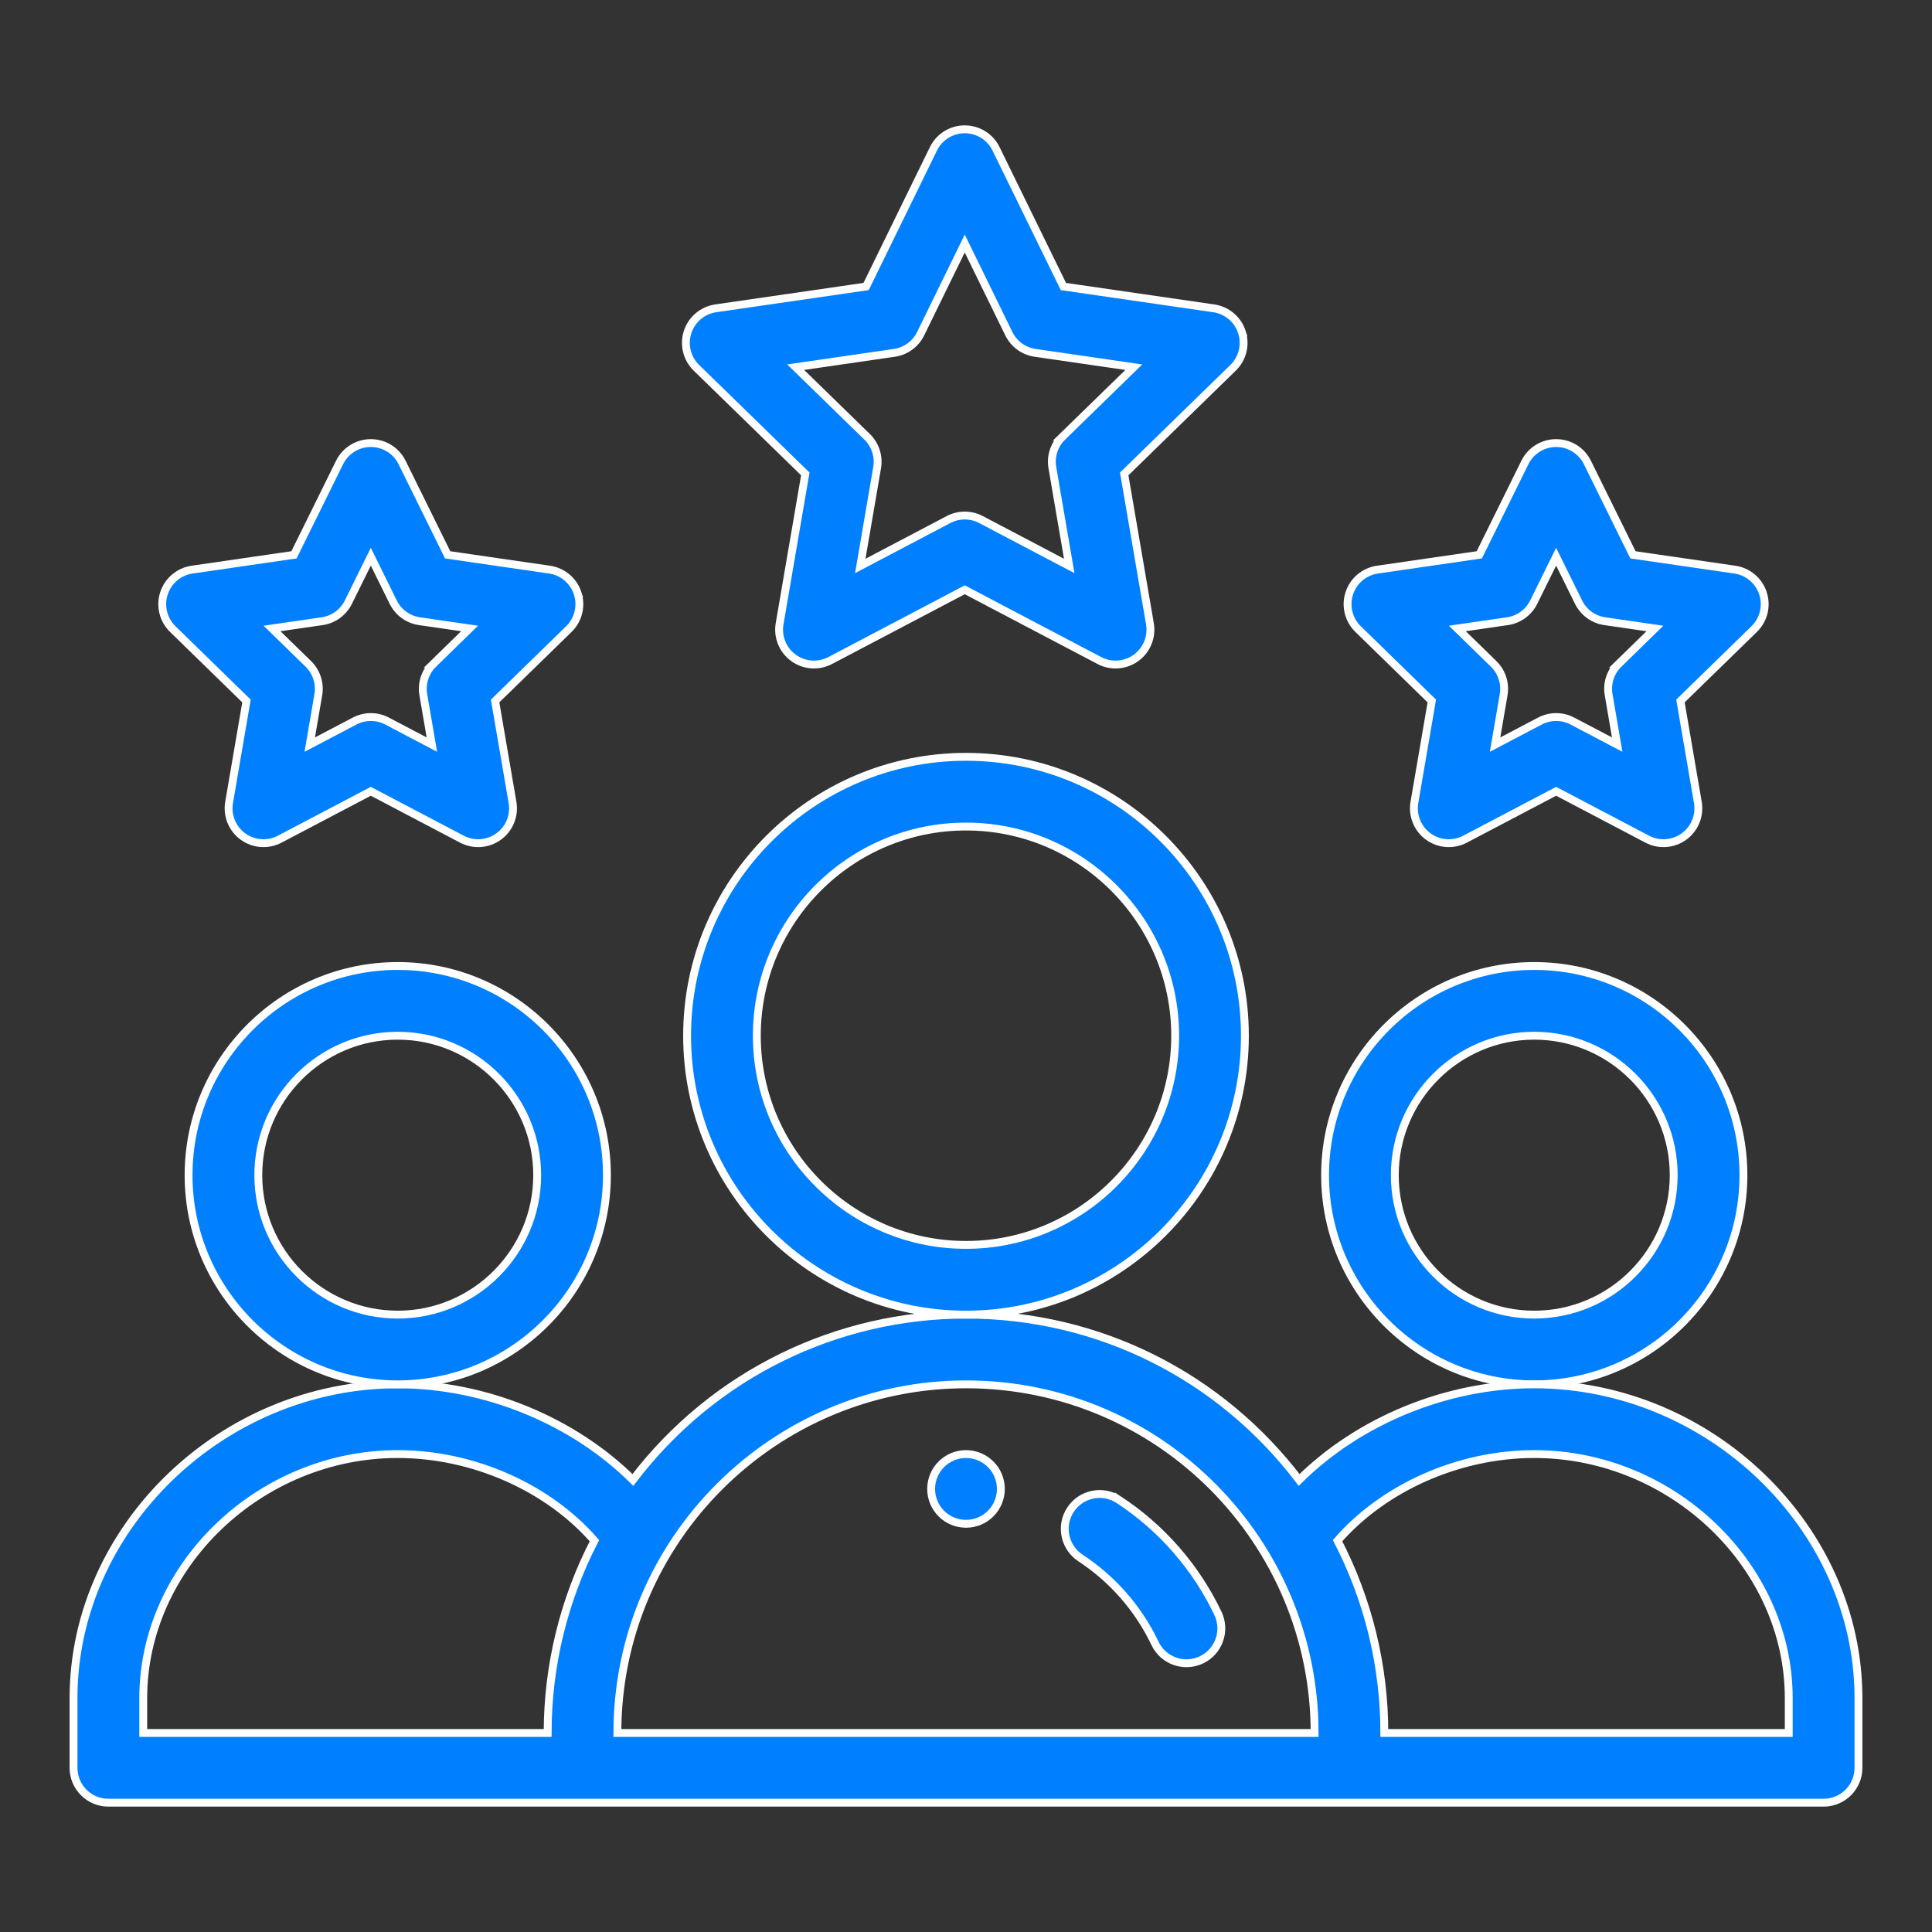 <svg xmlns="http://www.w3.org/2000/svg" xmlns:xlink="http://www.w3.org/1999/xlink" xmlns:xodm="http://www.corel.com/coreldraw/odm/2003" xml:space="preserve" width="86.699mm" height="86.699mm" fill-rule="evenodd" clip-rule="evenodd" viewBox="0 0 11944.02 11944.01"><rect x="0" y="0" width="11944.02" height="11944.01" fill="#333333" stroke="none"/> <g id="Capa_x0020_1">    <g id="_1605301278416">   <path fill="#0080FF" fill-rule="nonzero" stroke="white" stroke-width="48.6" stroke-miterlimit="22.926" d="M6187.54 9204.89c0,119.04 -96.49,215.52 -215.53,215.52 -119.04,0 -215.53,-96.48 -215.53,-215.52 0,-119.06 96.49,-215.53 215.53,-215.53 119.04,0 215.53,96.48 215.53,215.53zm0 0z"></path>   <path fill="#0080FF" fill-rule="nonzero" stroke="white" stroke-width="48.6" stroke-miterlimit="22.926" d="M10778.23 7265.15c0,-713.08 -580.06,-1293.15 -1293.15,-1293.15 -713.08,0 -1293.15,580.07 -1293.15,1293.15 0,713.08 580.07,1293.15 1293.15,1293.15 713.1,0 1293.15,-580.07 1293.15,-1293.15zm-1293.14 862.1c-475.34,0 -862.1,-386.76 -862.1,-862.1 0,-475.33 386.76,-862.1 862.1,-862.1 475.33,0 862.1,386.77 862.1,862.1 0,475.34 -386.77,862.1 -862.1,862.1zm0 0z"></path>   <path fill="#0080FF" fill-rule="nonzero" stroke="white" stroke-width="48.6" stroke-miterlimit="22.926" d="M9485.09 8558.3c-543.11,0 -1084.7,225.47 -1453.62,591.01 -485.61,-638.15 -1234.4,-1022.06 -2059.46,-1022.06 -790.12,0 -1555.75,360.5 -2059.36,1022.06 -369,-365.48 -910.51,-591.01 -1453.71,-591.01 -1086.48,0 -2004.39,888.29 -2004.39,1939.72l0 431.07c0,119.04 96.48,215.52 215.52,215.52l10603.87 0c119.04,0 215.52,-96.48 215.52,-215.52l0 -431.07c0,-1051.43 -917.91,-1939.72 -2004.38,-1939.72zm-8599.48 1939.72c0,-817.81 720.49,-1508.67 1573.34,-1508.67 466.66,0 929.46,206.77 1215.95,535.45 -189.43,365.89 -289.2,773.7 -289.2,1188.76l-2500.1 0 0 -215.53zm5086.4 -1939.72c1199.28,0 2155.26,973.06 2155.26,2155.26l-4310.51 0c0,-1197.93 975.51,-2155.26 2155.26,-2155.26zm5086.4 2155.26l-2500.1 0c0,-415.06 -99.77,-822.87 -289.2,-1188.76 286.5,-328.68 749.29,-535.45 1215.95,-535.45 852.85,0 1573.34,690.86 1573.34,1508.67l0 215.53zm0 0z"></path>   <path fill="#0080FF" fill-rule="nonzero" stroke="white" stroke-width="48.6" stroke-miterlimit="22.926" d="M3752.1 7265.15c0,-713.08 -580.07,-1293.15 -1293.15,-1293.15 -713.1,0 -1293.17,580.07 -1293.17,1293.15 0,713.08 580.07,1293.15 1293.17,1293.15 713.08,0 1293.15,-580.07 1293.15,-1293.15zm-1293.15 862.1c-475.34,0 -862.1,-386.76 -862.1,-862.1 0,-475.33 386.76,-862.1 862.1,-862.1 475.33,0 862.09,386.77 862.09,862.1 0,475.34 -386.76,862.1 -862.09,862.1zm0 0z"></path>   <path fill="#0080FF" fill-rule="nonzero" stroke="white" stroke-width="48.6" stroke-miterlimit="22.926" d="M7696.22 6403.05c0,-950.75 -773.45,-1724.21 -1724.21,-1724.21 -950.75,0 -1724.21,773.45 -1724.21,1724.21 0,950.75 773.45,1724.21 1724.21,1724.21 950.75,0 1724.21,-773.45 1724.21,-1724.21zm-1724.21 1293.15c-713.08,0 -1293.15,-580.07 -1293.15,-1293.15 0,-713.1 580.07,-1293.17 1293.15,-1293.17 713.08,0 1293.15,580.07 1293.15,1293.17 0,713.08 -580.07,1293.15 -1293.15,1293.15zm0 0z"></path>   <path fill="#0080FF" fill-rule="nonzero" stroke="white" stroke-width="48.6" stroke-miterlimit="22.926" d="M7677.7 2052.88c-25.35,-78.04 -92.78,-134.87 -174.02,-146.66l-929.62 -134.95 -416.23 -850.99c-36.12,-74.01 -111.22,-120.9 -193.56,-120.9 -82.33,0 -157.42,46.9 -193.63,120.82l-416.16 851.07 -929.62 134.87c-81.24,11.78 -148.68,68.7 -174.01,146.75 -25.35,78.03 -4.22,163.66 54.55,220.91l673.17 656.1 -158.87 926.51c-13.89,80.81 19.37,162.56 85.8,210.72 66,47.98 153.9,54.8 226.97,16.41l831.79 -437.36 832.14 437.36c72.56,38.23 160.54,31.82 226.97,-16.41 66.35,-48.25 99.6,-129.91 85.7,-210.82l-159.04 -926.41 673.1 -656.1c58.76,-57.24 79.89,-142.86 54.55,-220.91zm-1109.79 647.41c-50.77,49.51 -74.01,120.9 -61.97,190.78l104.32 607.76 -545.71 -286.92c-62.81,-32.99 -137.82,-32.99 -200.63,0l-545.55 286.92 104.22 -607.76c11.96,-69.96 -11.28,-141.26 -62.05,-190.78l-441.48 -430.29 609.95 -88.57c70.55,-10.18 131.41,-54.64 162.66,-118.63l272.61 -557.33 272.51 557.33c31.33,64.07 92.19,108.43 162.66,118.63l610.05 88.57 -441.59 430.29zm0 0z"></path>   <path fill="#0080FF" fill-rule="nonzero" stroke="white" stroke-width="48.6" stroke-miterlimit="22.926" d="M10899.13 3668.23c-25.33,-78.04 -92.77,-134.87 -174.02,-146.65l-629.82 -91.52 -281.62 -570.81c-36.27,-73.58 -111.12,-120.13 -193.21,-120.13 0,0 0,0 -0.08,0 -82,0 -156.93,46.55 -193.21,120.13l-281.78 570.81 -629.9 91.52c-81.16,11.78 -148.59,68.61 -173.94,146.65 -25.43,78.04 -4.3,163.66 54.47,220.92l455.71 444.44 -107.58 627.21c-13.82,80.81 19.36,162.48 85.79,210.72 66.33,48.23 154.31,54.64 226.88,16.49l563.57 -296.1 563.4 296.1c72.57,38.15 160.63,31.74 226.97,-16.49 66.35,-48.16 99.52,-129.91 85.7,-210.72l-107.58 -627.21 455.79 -444.44c58.77,-57.25 79.82,-142.88 54.47,-220.92zm-892.23 435.85c-50.85,49.51 -74.01,120.82 -61.97,190.69l52.87 308.47 -277.07 -145.56c-62.81,-32.99 -137.82,-32.99 -200.54,0l-277.32 145.64 52.96 -308.55c11.96,-69.87 -11.2,-141.18 -61.97,-190.69l-224.28 -218.71 309.9 -44.97c70.22,-10.18 130.92,-54.29 162.33,-117.87l138.58 -280.76 138.49 280.68c31.4,63.65 92.11,107.77 162.33,117.95l309.9 44.95 -224.21 218.73zm0 0z"></path>   <path fill="#0080FF" fill-rule="nonzero" stroke="white" stroke-width="48.6" stroke-miterlimit="22.926" d="M3571.26 3668.23c-25.33,-78.04 -92.77,-134.87 -174.02,-146.65l-629.82 -91.52 -281.62 -570.81c-36.27,-73.58 -111.12,-120.13 -193.21,-120.13 -82.08,0 -157.01,46.55 -193.3,120.13l-281.78 570.81 -629.91 91.52c-81.16,11.78 -148.59,68.61 -173.93,146.65 -25.43,78.04 -4.3,163.66 54.47,220.92l455.71 444.44 -107.51 627.21c-13.89,80.81 19.37,162.48 85.7,210.72 66.35,48.23 154.32,54.64 226.98,16.49l563.48 -296.1 563.39 296.1c73.08,38.39 160.98,31.49 226.98,-16.49 66.35,-48.16 99.59,-129.91 85.7,-210.72l-107.59 -627.21 455.81 -444.44c58.76,-57.25 79.81,-142.88 54.47,-220.92l0 0zm-892.33 435.85c-50.77,49.51 -73.92,120.82 -61.97,190.69l52.96 308.47 -277.15 -145.56c-62.71,-32.99 -137.74,-32.99 -200.45,0l-277.4 145.64 52.96 -308.55c12.04,-69.87 -11.2,-141.18 -61.97,-190.69l-224.28 -218.71 309.98 -44.97c70.14,-10.18 130.83,-54.29 162.23,-117.87l138.58 -280.76 138.49 280.68c31.41,63.65 92.11,107.77 162.33,117.95l309.9 44.95 -224.21 218.73zm0 0z"></path>   <path fill="#0080FF" fill-rule="nonzero" stroke="white" stroke-width="48.6" stroke-miterlimit="22.926" d="M6916.45 9271.57c-99.52,-65.42 -233.13,-37.72 -298.45,61.79 -65.41,99.44 -37.72,233.04 61.8,298.45 199.28,130.92 358.56,313.44 460.59,527.79 51.03,107.33 179.49,153.22 287.17,101.95 107.53,-51.1 153.15,-179.74 102.04,-287.17 -135.88,-285.57 -347.95,-528.63 -613.15,-702.82l0 0.01zm0 0z"></path>   <rect fill="none" x="0.01" y="-0.01" width="11944.01" height="11944.01"></rect>  </g> </g></svg>